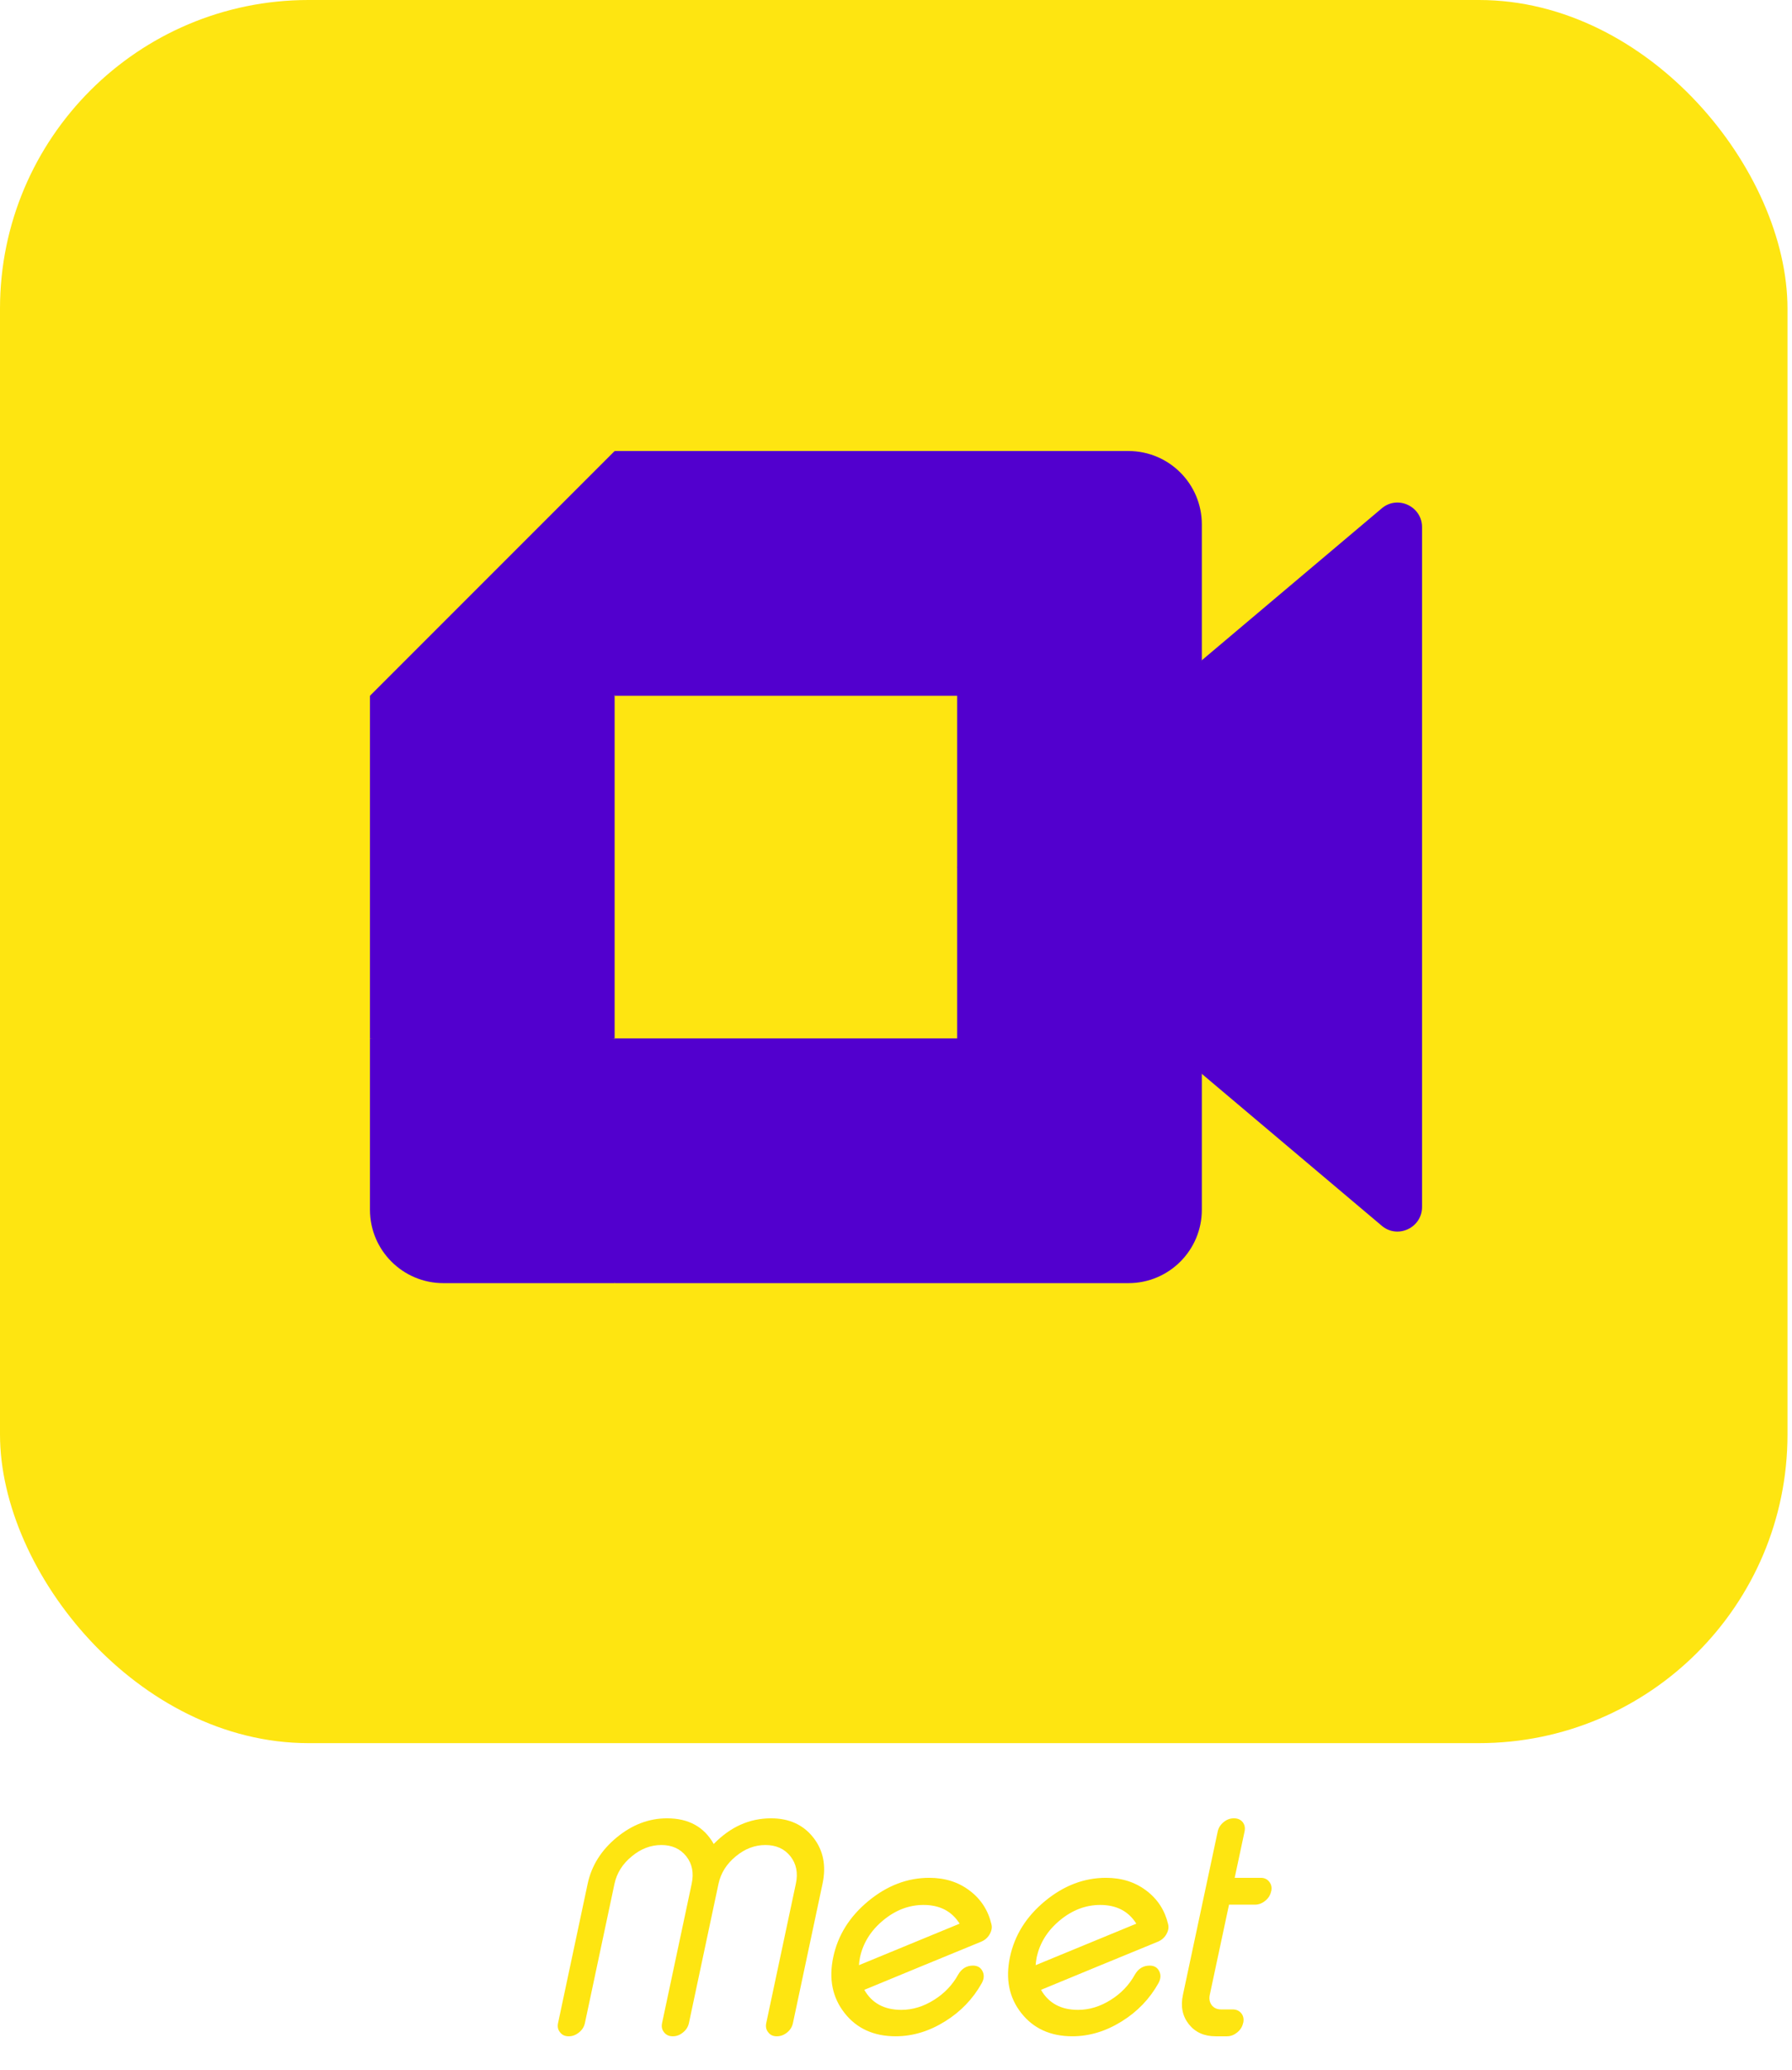 <svg width="155" height="179" viewBox="0 0 155 179" fill="none" xmlns="http://www.w3.org/2000/svg">
<rect width="154.61" height="150.73" rx="26.689" fill="#FEE511"/>
<path d="M32 60.163V89.791L42.581 91.907L53.163 89.791V60.163L42.581 58.047L32 60.163Z" fill="#5200CE"/>
<path d="M103.954 74.978V104.606C103.954 108.112 101.112 110.954 97.605 110.954H53.163L51.047 100.373L53.163 89.792H82.791V74.978L93.373 72.861L103.954 74.978Z" fill="#5200CE"/>
<path d="M103.954 45.349V74.977H82.791V60.163H53.163L51.047 49.581L53.163 39H97.605C101.112 39 103.954 41.842 103.954 45.349Z" fill="#5200CE"/>
<path d="M53.163 89.791V110.954H38.349C34.842 110.954 32 108.112 32 104.605V89.791H53.163Z" fill="#5200CE"/>
<path d="M53.163 39V60.163H32L53.163 39Z" fill="#5200CE"/>
<path d="M106.068 74.976L103.952 92.859L82.789 74.976L103.952 57.094L106.068 74.976Z" fill="#5200CE"/>
<path d="M123 45.58V104.37C123 106.148 120.926 107.143 119.55 106.021L103.953 92.858V57.093L119.55 43.929C120.926 42.808 123 43.803 123 45.58Z" fill="#5200CE"/>
<path d="M50.592 174.936C50.525 175.254 50.358 175.522 50.09 175.739C49.814 175.965 49.521 176.078 49.211 176.078H49.174C48.864 176.078 48.622 175.965 48.446 175.739C48.262 175.522 48.203 175.254 48.27 174.936L50.83 162.89C51.165 161.326 52.001 159.991 53.34 158.887C54.678 157.783 56.13 157.231 57.694 157.231C59.559 157.231 60.906 157.971 61.734 159.452C63.173 157.971 64.825 157.231 66.691 157.231C68.255 157.231 69.472 157.783 70.342 158.887C71.212 159.991 71.48 161.326 71.145 162.89L68.586 174.936C68.519 175.254 68.356 175.522 68.096 175.739C67.82 175.965 67.523 176.078 67.205 176.078H67.18C66.862 176.078 66.62 175.965 66.453 175.739C66.269 175.522 66.21 175.254 66.277 174.936L68.837 162.89C69.037 161.962 68.883 161.171 68.372 160.519C67.854 159.866 67.13 159.54 66.201 159.54C65.281 159.54 64.428 159.866 63.642 160.519C62.847 161.171 62.349 161.962 62.148 162.89L59.589 174.936C59.522 175.254 59.355 175.522 59.087 175.739C58.819 175.965 58.526 176.078 58.208 176.078H58.183C57.865 176.078 57.619 175.965 57.443 175.739C57.259 175.522 57.2 175.254 57.267 174.936L59.827 162.89C60.028 161.962 59.873 161.171 59.363 160.519C58.844 159.866 58.125 159.54 57.205 159.54C56.284 159.54 55.431 159.866 54.645 160.519C53.85 161.171 53.352 161.962 53.151 162.89L50.592 174.936ZM79.879 164.722C78.624 164.722 77.461 165.165 76.391 166.052C75.32 166.939 74.651 168.01 74.383 169.265C74.341 169.49 74.312 169.712 74.295 169.93L83.003 166.341C82.326 165.262 81.284 164.722 79.879 164.722ZM85.751 166.378C85.827 166.663 85.776 166.956 85.601 167.257C85.434 167.55 85.191 167.763 84.873 167.897C83.585 168.424 81.895 169.118 79.804 169.98C77.21 171.051 75.529 171.745 74.759 172.063C75.42 173.217 76.487 173.794 77.959 173.794C78.938 173.794 79.883 173.506 80.795 172.929C81.69 172.368 82.384 171.64 82.878 170.745C83.179 170.227 83.606 169.967 84.158 169.967C84.551 169.967 84.827 170.13 84.986 170.457C85.145 170.774 85.12 171.122 84.911 171.498C84.15 172.853 83.095 173.949 81.749 174.786C80.368 175.647 78.942 176.078 77.47 176.078C75.579 176.078 74.107 175.409 73.053 174.07C71.999 172.732 71.672 171.117 72.074 169.227C72.476 167.336 73.488 165.722 75.111 164.383C76.734 163.045 78.49 162.376 80.381 162.376C81.744 162.376 82.911 162.748 83.882 163.492C84.844 164.22 85.467 165.182 85.751 166.378ZM95.162 164.722C93.908 164.722 92.745 165.165 91.674 166.052C90.603 166.939 89.934 168.01 89.666 169.265C89.625 169.49 89.595 169.712 89.579 169.93L98.287 166.341C97.609 165.262 96.568 164.722 95.162 164.722ZM101.035 166.378C101.11 166.663 101.06 166.956 100.884 167.257C100.717 167.55 100.475 167.763 100.157 167.897C98.868 168.424 97.179 169.118 95.087 169.98C92.494 171.051 90.812 171.745 90.043 172.063C90.704 173.217 91.77 173.794 93.243 173.794C94.221 173.794 95.167 173.506 96.079 172.929C96.974 172.368 97.668 171.64 98.162 170.745C98.463 170.227 98.889 169.967 99.441 169.967C99.835 169.967 100.111 170.13 100.27 170.457C100.429 170.774 100.403 171.122 100.194 171.498C99.433 172.853 98.379 173.949 97.032 174.786C95.652 175.647 94.226 176.078 92.753 176.078C90.863 176.078 89.39 175.409 88.336 174.07C87.282 172.732 86.956 171.117 87.358 169.227C87.759 167.336 88.771 165.722 90.394 164.383C92.017 163.045 93.774 162.376 95.664 162.376C97.028 162.376 98.195 162.748 99.165 163.492C100.127 164.22 100.751 165.182 101.035 166.378ZM106.744 157.231C107.054 157.231 107.301 157.34 107.485 157.557C107.66 157.783 107.715 158.055 107.648 158.373L106.795 162.376H109.053C109.363 162.376 109.605 162.489 109.781 162.714C109.965 162.94 110.024 163.212 109.957 163.53L109.944 163.555C109.877 163.873 109.71 164.141 109.442 164.358C109.166 164.584 108.873 164.697 108.564 164.697H106.305L104.636 172.514C104.569 172.857 104.628 173.15 104.812 173.393C105.004 173.635 105.276 173.757 105.628 173.757H106.631C106.941 173.757 107.188 173.87 107.372 174.096C107.547 174.321 107.602 174.593 107.535 174.911L107.522 174.936C107.455 175.254 107.288 175.522 107.02 175.739C106.744 175.965 106.452 176.078 106.142 176.078H105.138C104.151 176.078 103.382 175.731 102.829 175.037C102.277 174.334 102.106 173.493 102.315 172.514L105.326 158.373C105.393 158.055 105.565 157.783 105.841 157.557C106.109 157.34 106.397 157.231 106.707 157.231H106.744Z" fill="#FEE511"/>
</svg>
